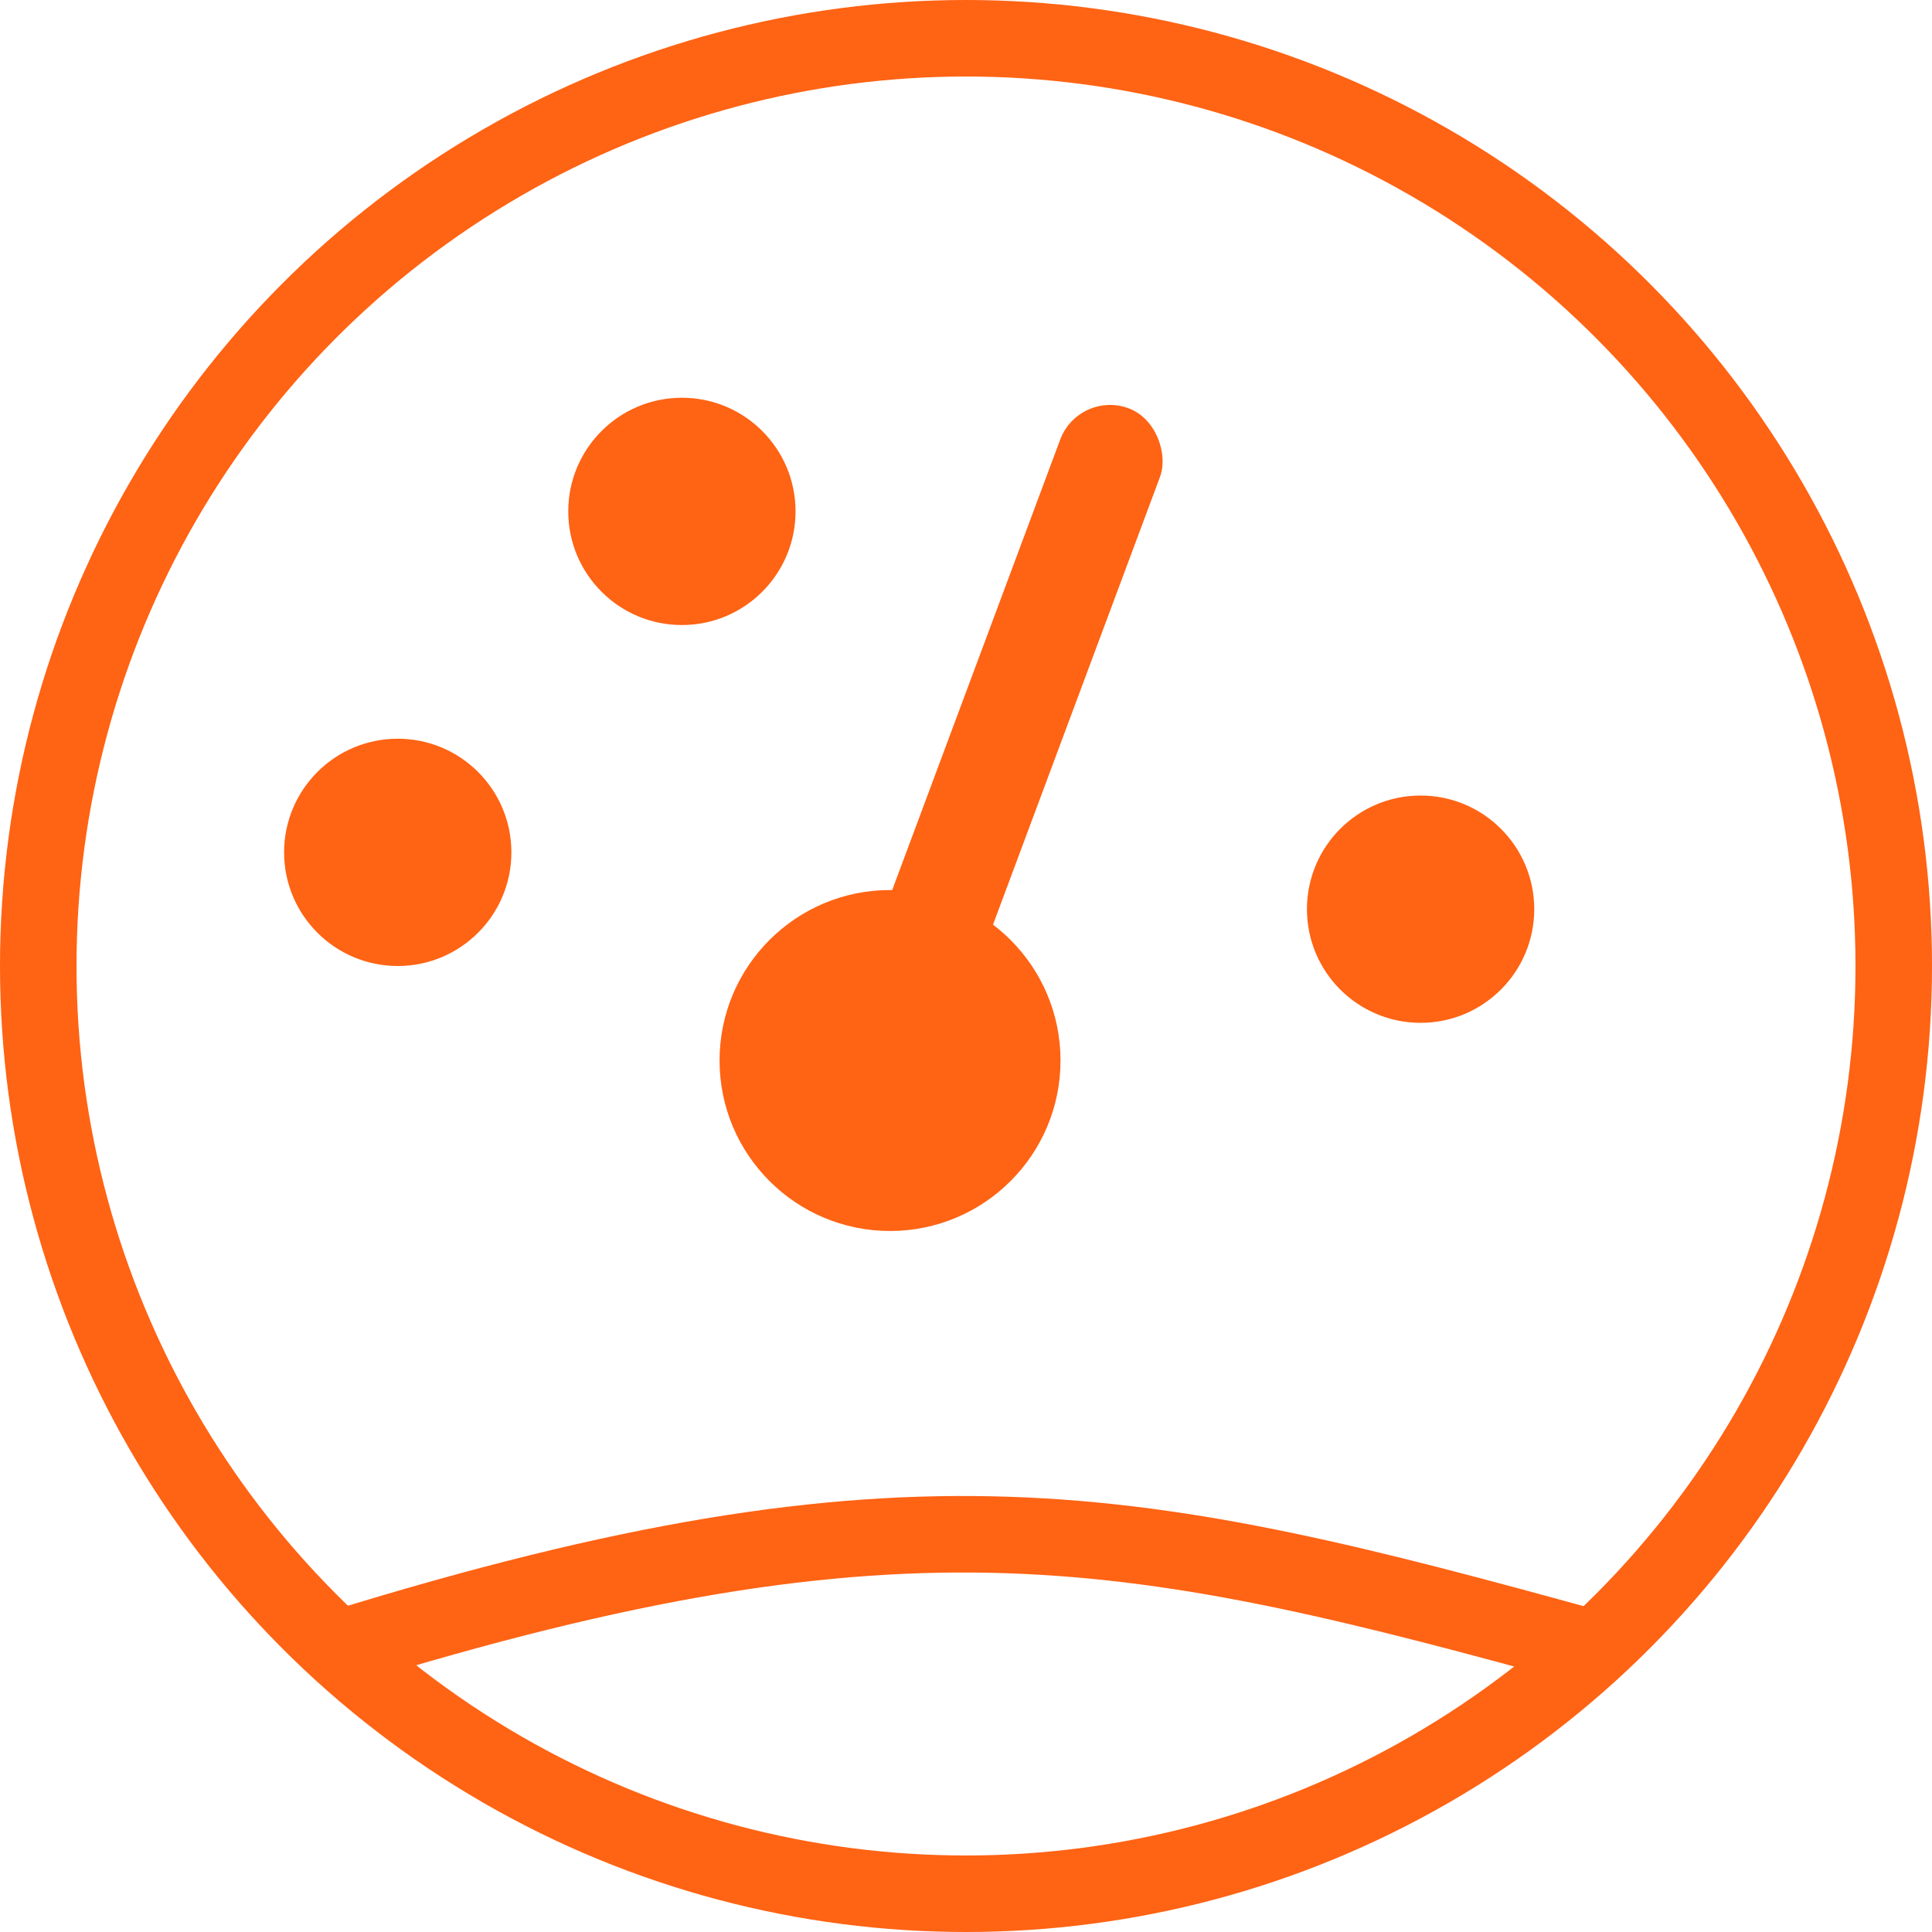 <svg width="101" height="101" viewBox="0 0 101 101" fill="none" xmlns="http://www.w3.org/2000/svg">
<circle cx="20.793" cy="44.559" r="5.941" fill="#FF6314"/>
<circle cx="35.648" cy="26.734" r="5.941" fill="#FF6314"/>
<circle cx="74.265" cy="47.53" r="5.941" fill="#FF6314"/>
<circle cx="50.5" cy="50.5" r="48.5" stroke="#FF6314" stroke-width="4"/>
<circle cx="46.529" cy="55.441" r="8.912" fill="#FF6314"/>
<rect x="56.397" y="20.373" width="5.57" height="39.771" rx="2.785" transform="rotate(20.453 56.397 20.373)" fill="#FF6314"/>
<path d="M17.824 86.148C47.53 76.969 59.413 79.592 83.177 86.148" stroke="#FF6314" stroke-width="4"/>
</svg>
